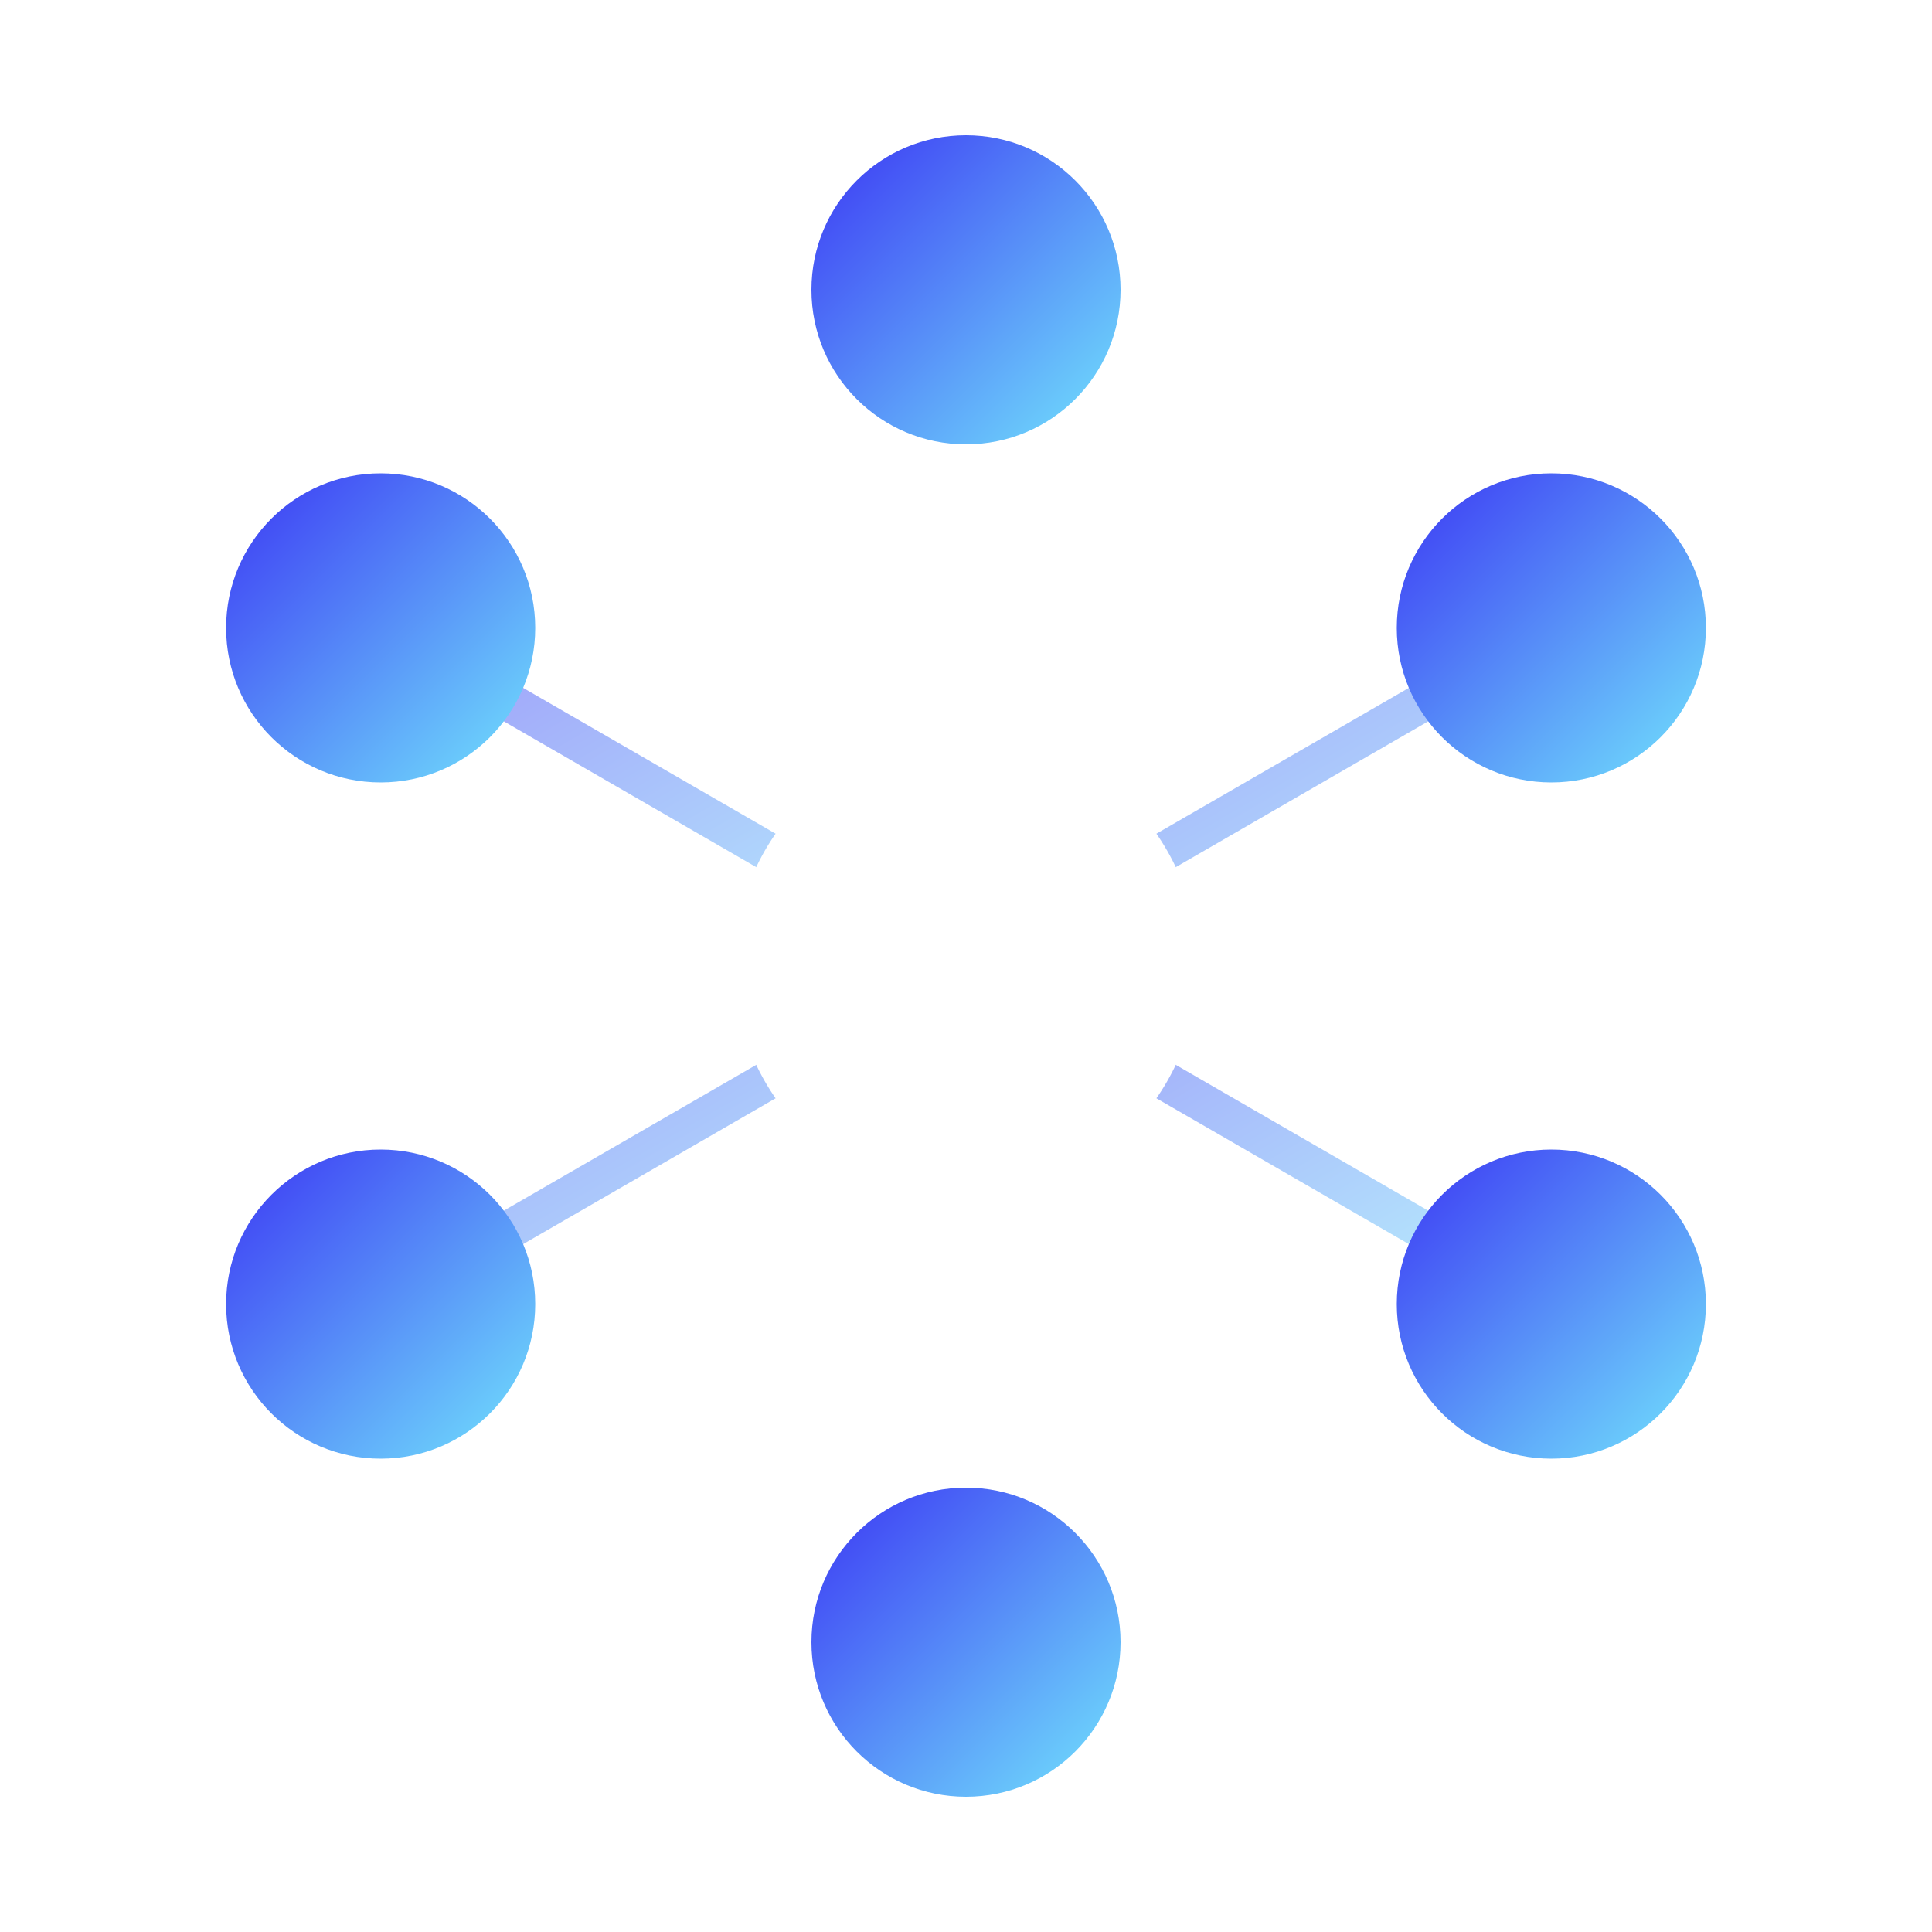 <svg width="64" height="64" viewBox="0 0 64 64" fill="none" xmlns="http://www.w3.org/2000/svg">
  <defs>
    <linearGradient id="icon-gradient" x1="0%" y1="0%" x2="100%" y2="100%">
      <stop offset="0%" stop-color="#3B36F4" />
      <stop offset="100%" stop-color="#72E4FC" />
    </linearGradient>
    <filter id="icon-glow">
      <feGaussianBlur stdDeviation="1.5" result="coloredBlur" />
      <feMerge>
        <feMergeNode in="coloredBlur" />
        <feMergeNode in="SourceGraphic" />
      </feMerge>
    </filter>
  </defs>

  <g transform="translate(32, 32)">
    <!-- Connection lines -->
    <line x1="0" y1="0" x2="0" y2="-22.4" stroke="url(#icon-gradient)" stroke-width="1.28" stroke-linecap="round" opacity="0.5" />
    <line x1="0" y1="0" x2="19.39" y2="-11.2" stroke="url(#icon-gradient)" stroke-width="1.28" stroke-linecap="round" opacity="0.5" />
    <line x1="0" y1="0" x2="19.39" y2="11.2" stroke="url(#icon-gradient)" stroke-width="1.28" stroke-linecap="round" opacity="0.5" />
    <line x1="0" y1="0" x2="0" y2="22.4" stroke="url(#icon-gradient)" stroke-width="1.28" stroke-linecap="round" opacity="0.5" />
    <line x1="0" y1="0" x2="-19.39" y2="11.2" stroke="url(#icon-gradient)" stroke-width="1.28" stroke-linecap="round" opacity="0.5" />
    <line x1="0" y1="0" x2="-19.39" y2="-11.2" stroke="url(#icon-gradient)" stroke-width="1.28" stroke-linecap="round" opacity="0.5" />

    <!-- Outer nodes -->
    <circle cx="0" cy="-22.4" r="5.12" fill="url(#icon-gradient)" />
    <circle cx="19.39" cy="-11.2" r="5.12" fill="url(#icon-gradient)" />
    <circle cx="19.39" cy="11.2" r="5.12" fill="url(#icon-gradient)" />
    <circle cx="0" cy="22.4" r="5.12" fill="url(#icon-gradient)" />
    <circle cx="-19.39" cy="11.2" r="5.12" fill="url(#icon-gradient)" />
    <circle cx="-19.39" cy="-11.2" r="5.12" fill="url(#icon-gradient)" />

    <!-- Center core -->
    <circle cx="0" cy="0" r="7.68" fill="#FFFFFF" filter="url(#icon-glow)" />
  </g>
</svg>
